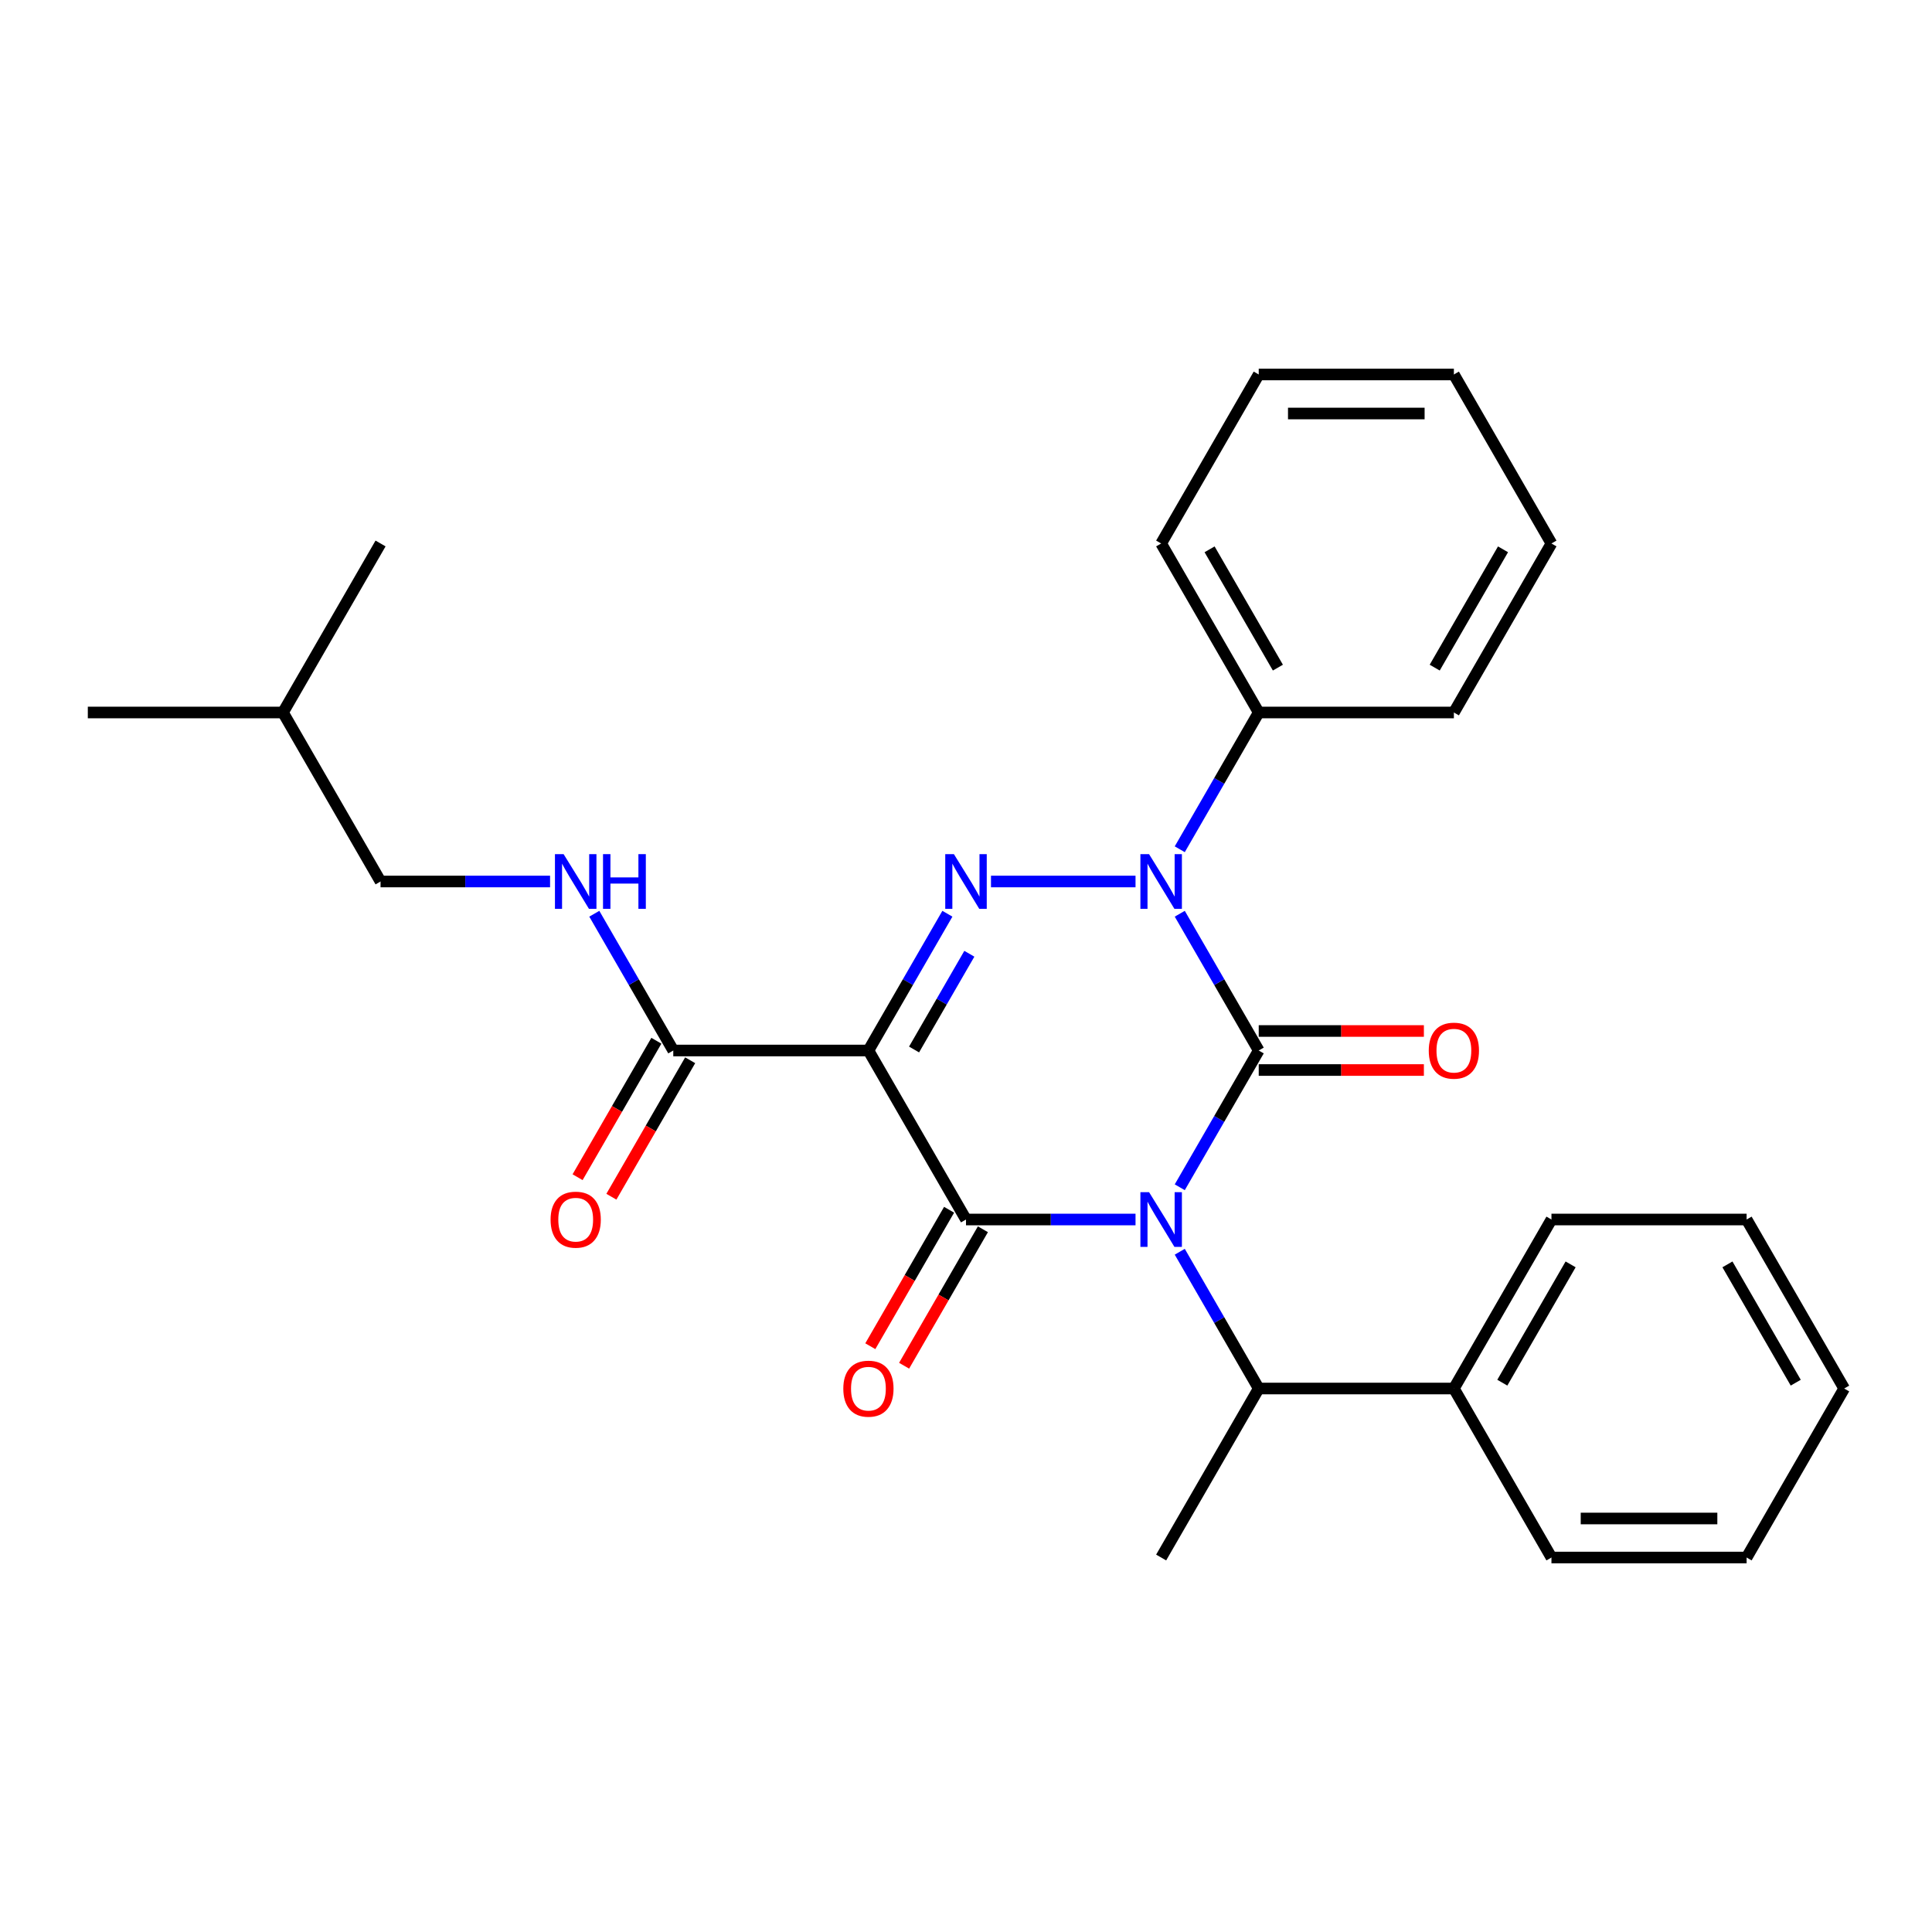 <?xml version='1.0' encoding='iso-8859-1'?>
<svg version='1.1' baseProfile='full'
              xmlns='http://www.w3.org/2000/svg'
                      xmlns:rdkit='http://www.rdkit.org/xml'
                      xmlns:xlink='http://www.w3.org/1999/xlink'
                  xml:space='preserve'
width='1000px' height='1000px' viewBox='0 0 1000 1000'>
<!-- END OF HEADER -->
<rect style='opacity:1.0;fill:#FFFFFF;stroke:none' width='1000' height='1000' x='0' y='0'> </rect>
<path class='bond-0' d='M 610.643,614.531 L 631.079,579.135' style='fill:none;fill-rule:evenodd;stroke:#0000FF;stroke-width:6px;stroke-linecap:butt;stroke-linejoin:miter;stroke-opacity:1' />
<path class='bond-0' d='M 631.079,579.135 L 651.515,543.739' style='fill:none;fill-rule:evenodd;stroke:#000000;stroke-width:6px;stroke-linecap:butt;stroke-linejoin:miter;stroke-opacity:1' />
<path class='bond-1' d='M 587.745,631.216 L 543.872,631.216' style='fill:none;fill-rule:evenodd;stroke:#0000FF;stroke-width:6px;stroke-linecap:butt;stroke-linejoin:miter;stroke-opacity:1' />
<path class='bond-1' d='M 543.872,631.216 L 500,631.216' style='fill:none;fill-rule:evenodd;stroke:#000000;stroke-width:6px;stroke-linecap:butt;stroke-linejoin:miter;stroke-opacity:1' />
<path class='bond-2' d='M 610.643,647.901 L 631.079,683.297' style='fill:none;fill-rule:evenodd;stroke:#0000FF;stroke-width:6px;stroke-linecap:butt;stroke-linejoin:miter;stroke-opacity:1' />
<path class='bond-2' d='M 631.079,683.297 L 651.515,718.693' style='fill:none;fill-rule:evenodd;stroke:#000000;stroke-width:6px;stroke-linecap:butt;stroke-linejoin:miter;stroke-opacity:1' />
<path class='bond-3' d='M 651.515,543.739 L 631.079,508.343' style='fill:none;fill-rule:evenodd;stroke:#000000;stroke-width:6px;stroke-linecap:butt;stroke-linejoin:miter;stroke-opacity:1' />
<path class='bond-3' d='M 631.079,508.343 L 610.643,472.947' style='fill:none;fill-rule:evenodd;stroke:#0000FF;stroke-width:6px;stroke-linecap:butt;stroke-linejoin:miter;stroke-opacity:1' />
<path class='bond-4' d='M 651.515,553.84 L 694.258,553.84' style='fill:none;fill-rule:evenodd;stroke:#000000;stroke-width:6px;stroke-linecap:butt;stroke-linejoin:miter;stroke-opacity:1' />
<path class='bond-4' d='M 694.258,553.84 L 737,553.84' style='fill:none;fill-rule:evenodd;stroke:#FF0000;stroke-width:6px;stroke-linecap:butt;stroke-linejoin:miter;stroke-opacity:1' />
<path class='bond-4' d='M 651.515,533.638 L 694.258,533.638' style='fill:none;fill-rule:evenodd;stroke:#000000;stroke-width:6px;stroke-linecap:butt;stroke-linejoin:miter;stroke-opacity:1' />
<path class='bond-4' d='M 694.258,533.638 L 737,533.638' style='fill:none;fill-rule:evenodd;stroke:#FF0000;stroke-width:6px;stroke-linecap:butt;stroke-linejoin:miter;stroke-opacity:1' />
<path class='bond-5' d='M 610.643,439.576 L 631.079,404.18' style='fill:none;fill-rule:evenodd;stroke:#0000FF;stroke-width:6px;stroke-linecap:butt;stroke-linejoin:miter;stroke-opacity:1' />
<path class='bond-5' d='M 631.079,404.18 L 651.515,368.784' style='fill:none;fill-rule:evenodd;stroke:#000000;stroke-width:6px;stroke-linecap:butt;stroke-linejoin:miter;stroke-opacity:1' />
<path class='bond-6' d='M 587.745,456.261 L 512.934,456.261' style='fill:none;fill-rule:evenodd;stroke:#0000FF;stroke-width:6px;stroke-linecap:butt;stroke-linejoin:miter;stroke-opacity:1' />
<path class='bond-7' d='M 490.367,472.947 L 469.931,508.343' style='fill:none;fill-rule:evenodd;stroke:#0000FF;stroke-width:6px;stroke-linecap:butt;stroke-linejoin:miter;stroke-opacity:1' />
<path class='bond-7' d='M 469.931,508.343 L 449.495,543.739' style='fill:none;fill-rule:evenodd;stroke:#000000;stroke-width:6px;stroke-linecap:butt;stroke-linejoin:miter;stroke-opacity:1' />
<path class='bond-7' d='M 501.731,493.666 L 487.426,518.444' style='fill:none;fill-rule:evenodd;stroke:#0000FF;stroke-width:6px;stroke-linecap:butt;stroke-linejoin:miter;stroke-opacity:1' />
<path class='bond-7' d='M 487.426,518.444 L 473.121,543.221' style='fill:none;fill-rule:evenodd;stroke:#000000;stroke-width:6px;stroke-linecap:butt;stroke-linejoin:miter;stroke-opacity:1' />
<path class='bond-8' d='M 449.495,543.739 L 348.485,543.739' style='fill:none;fill-rule:evenodd;stroke:#000000;stroke-width:6px;stroke-linecap:butt;stroke-linejoin:miter;stroke-opacity:1' />
<path class='bond-9' d='M 449.495,543.739 L 500,631.216' style='fill:none;fill-rule:evenodd;stroke:#000000;stroke-width:6px;stroke-linecap:butt;stroke-linejoin:miter;stroke-opacity:1' />
<path class='bond-10' d='M 491.252,626.165 L 470.863,661.481' style='fill:none;fill-rule:evenodd;stroke:#000000;stroke-width:6px;stroke-linecap:butt;stroke-linejoin:miter;stroke-opacity:1' />
<path class='bond-10' d='M 470.863,661.481 L 450.473,696.798' style='fill:none;fill-rule:evenodd;stroke:#FF0000;stroke-width:6px;stroke-linecap:butt;stroke-linejoin:miter;stroke-opacity:1' />
<path class='bond-10' d='M 508.748,636.266 L 488.358,671.583' style='fill:none;fill-rule:evenodd;stroke:#000000;stroke-width:6px;stroke-linecap:butt;stroke-linejoin:miter;stroke-opacity:1' />
<path class='bond-10' d='M 488.358,671.583 L 467.968,706.899' style='fill:none;fill-rule:evenodd;stroke:#FF0000;stroke-width:6px;stroke-linecap:butt;stroke-linejoin:miter;stroke-opacity:1' />
<path class='bond-11' d='M 196.97,456.261 L 240.842,456.261' style='fill:none;fill-rule:evenodd;stroke:#000000;stroke-width:6px;stroke-linecap:butt;stroke-linejoin:miter;stroke-opacity:1' />
<path class='bond-11' d='M 240.842,456.261 L 284.715,456.261' style='fill:none;fill-rule:evenodd;stroke:#0000FF;stroke-width:6px;stroke-linecap:butt;stroke-linejoin:miter;stroke-opacity:1' />
<path class='bond-12' d='M 196.97,456.261 L 146.465,368.784' style='fill:none;fill-rule:evenodd;stroke:#000000;stroke-width:6px;stroke-linecap:butt;stroke-linejoin:miter;stroke-opacity:1' />
<path class='bond-13' d='M 339.737,538.688 L 319.347,574.004' style='fill:none;fill-rule:evenodd;stroke:#000000;stroke-width:6px;stroke-linecap:butt;stroke-linejoin:miter;stroke-opacity:1' />
<path class='bond-13' d='M 319.347,574.004 L 298.958,609.32' style='fill:none;fill-rule:evenodd;stroke:#FF0000;stroke-width:6px;stroke-linecap:butt;stroke-linejoin:miter;stroke-opacity:1' />
<path class='bond-13' d='M 357.233,548.789 L 336.843,584.105' style='fill:none;fill-rule:evenodd;stroke:#000000;stroke-width:6px;stroke-linecap:butt;stroke-linejoin:miter;stroke-opacity:1' />
<path class='bond-13' d='M 336.843,584.105 L 316.453,619.421' style='fill:none;fill-rule:evenodd;stroke:#FF0000;stroke-width:6px;stroke-linecap:butt;stroke-linejoin:miter;stroke-opacity:1' />
<path class='bond-14' d='M 348.485,543.739 L 328.049,508.343' style='fill:none;fill-rule:evenodd;stroke:#000000;stroke-width:6px;stroke-linecap:butt;stroke-linejoin:miter;stroke-opacity:1' />
<path class='bond-14' d='M 328.049,508.343 L 307.613,472.947' style='fill:none;fill-rule:evenodd;stroke:#0000FF;stroke-width:6px;stroke-linecap:butt;stroke-linejoin:miter;stroke-opacity:1' />
<path class='bond-15' d='M 146.465,368.784 L 45.455,368.784' style='fill:none;fill-rule:evenodd;stroke:#000000;stroke-width:6px;stroke-linecap:butt;stroke-linejoin:miter;stroke-opacity:1' />
<path class='bond-16' d='M 146.465,368.784 L 196.97,281.307' style='fill:none;fill-rule:evenodd;stroke:#000000;stroke-width:6px;stroke-linecap:butt;stroke-linejoin:miter;stroke-opacity:1' />
<path class='bond-17' d='M 904.04,631.216 L 954.545,718.693' style='fill:none;fill-rule:evenodd;stroke:#000000;stroke-width:6px;stroke-linecap:butt;stroke-linejoin:miter;stroke-opacity:1' />
<path class='bond-17' d='M 894.121,654.439 L 929.474,715.673' style='fill:none;fill-rule:evenodd;stroke:#000000;stroke-width:6px;stroke-linecap:butt;stroke-linejoin:miter;stroke-opacity:1' />
<path class='bond-18' d='M 904.04,631.216 L 803.03,631.216' style='fill:none;fill-rule:evenodd;stroke:#000000;stroke-width:6px;stroke-linecap:butt;stroke-linejoin:miter;stroke-opacity:1' />
<path class='bond-19' d='M 651.515,718.693 L 752.525,718.693' style='fill:none;fill-rule:evenodd;stroke:#000000;stroke-width:6px;stroke-linecap:butt;stroke-linejoin:miter;stroke-opacity:1' />
<path class='bond-20' d='M 651.515,718.693 L 601.01,806.171' style='fill:none;fill-rule:evenodd;stroke:#000000;stroke-width:6px;stroke-linecap:butt;stroke-linejoin:miter;stroke-opacity:1' />
<path class='bond-21' d='M 954.545,718.693 L 904.04,806.171' style='fill:none;fill-rule:evenodd;stroke:#000000;stroke-width:6px;stroke-linecap:butt;stroke-linejoin:miter;stroke-opacity:1' />
<path class='bond-22' d='M 651.515,193.829 L 752.525,193.829' style='fill:none;fill-rule:evenodd;stroke:#000000;stroke-width:6px;stroke-linecap:butt;stroke-linejoin:miter;stroke-opacity:1' />
<path class='bond-22' d='M 666.667,214.031 L 737.374,214.031' style='fill:none;fill-rule:evenodd;stroke:#000000;stroke-width:6px;stroke-linecap:butt;stroke-linejoin:miter;stroke-opacity:1' />
<path class='bond-23' d='M 651.515,193.829 L 601.01,281.307' style='fill:none;fill-rule:evenodd;stroke:#000000;stroke-width:6px;stroke-linecap:butt;stroke-linejoin:miter;stroke-opacity:1' />
<path class='bond-24' d='M 752.525,193.829 L 803.03,281.307' style='fill:none;fill-rule:evenodd;stroke:#000000;stroke-width:6px;stroke-linecap:butt;stroke-linejoin:miter;stroke-opacity:1' />
<path class='bond-25' d='M 803.03,281.307 L 752.525,368.784' style='fill:none;fill-rule:evenodd;stroke:#000000;stroke-width:6px;stroke-linecap:butt;stroke-linejoin:miter;stroke-opacity:1' />
<path class='bond-25' d='M 777.959,284.327 L 742.606,345.561' style='fill:none;fill-rule:evenodd;stroke:#000000;stroke-width:6px;stroke-linecap:butt;stroke-linejoin:miter;stroke-opacity:1' />
<path class='bond-26' d='M 752.525,368.784 L 651.515,368.784' style='fill:none;fill-rule:evenodd;stroke:#000000;stroke-width:6px;stroke-linecap:butt;stroke-linejoin:miter;stroke-opacity:1' />
<path class='bond-27' d='M 651.515,368.784 L 601.01,281.307' style='fill:none;fill-rule:evenodd;stroke:#000000;stroke-width:6px;stroke-linecap:butt;stroke-linejoin:miter;stroke-opacity:1' />
<path class='bond-27' d='M 661.435,345.561 L 626.081,284.327' style='fill:none;fill-rule:evenodd;stroke:#000000;stroke-width:6px;stroke-linecap:butt;stroke-linejoin:miter;stroke-opacity:1' />
<path class='bond-28' d='M 904.04,806.171 L 803.03,806.171' style='fill:none;fill-rule:evenodd;stroke:#000000;stroke-width:6px;stroke-linecap:butt;stroke-linejoin:miter;stroke-opacity:1' />
<path class='bond-28' d='M 888.889,785.969 L 818.182,785.969' style='fill:none;fill-rule:evenodd;stroke:#000000;stroke-width:6px;stroke-linecap:butt;stroke-linejoin:miter;stroke-opacity:1' />
<path class='bond-29' d='M 803.03,806.171 L 752.525,718.693' style='fill:none;fill-rule:evenodd;stroke:#000000;stroke-width:6px;stroke-linecap:butt;stroke-linejoin:miter;stroke-opacity:1' />
<path class='bond-30' d='M 752.525,718.693 L 803.03,631.216' style='fill:none;fill-rule:evenodd;stroke:#000000;stroke-width:6px;stroke-linecap:butt;stroke-linejoin:miter;stroke-opacity:1' />
<path class='bond-30' d='M 777.596,715.673 L 812.95,654.439' style='fill:none;fill-rule:evenodd;stroke:#000000;stroke-width:6px;stroke-linecap:butt;stroke-linejoin:miter;stroke-opacity:1' />
<path  class='atom-0' d='M 594.75 617.056
L 604.03 632.056
Q 604.95 633.536, 606.43 636.216
Q 607.91 638.896, 607.99 639.056
L 607.99 617.056
L 611.75 617.056
L 611.75 645.376
L 607.87 645.376
L 597.91 628.976
Q 596.75 627.056, 595.51 624.856
Q 594.31 622.656, 593.95 621.976
L 593.95 645.376
L 590.27 645.376
L 590.27 617.056
L 594.75 617.056
' fill='#0000FF'/>
<path  class='atom-2' d='M 594.75 442.101
L 604.03 457.101
Q 604.95 458.581, 606.43 461.261
Q 607.91 463.941, 607.99 464.101
L 607.99 442.101
L 611.75 442.101
L 611.75 470.421
L 607.87 470.421
L 597.91 454.021
Q 596.75 452.101, 595.51 449.901
Q 594.31 447.701, 593.95 447.021
L 593.95 470.421
L 590.27 470.421
L 590.27 442.101
L 594.75 442.101
' fill='#0000FF'/>
<path  class='atom-3' d='M 493.74 442.101
L 503.02 457.101
Q 503.94 458.581, 505.42 461.261
Q 506.9 463.941, 506.98 464.101
L 506.98 442.101
L 510.74 442.101
L 510.74 470.421
L 506.86 470.421
L 496.9 454.021
Q 495.74 452.101, 494.5 449.901
Q 493.3 447.701, 492.94 447.021
L 492.94 470.421
L 489.26 470.421
L 489.26 442.101
L 493.74 442.101
' fill='#0000FF'/>
<path  class='atom-7' d='M 436.495 718.773
Q 436.495 711.973, 439.855 708.173
Q 443.215 704.373, 449.495 704.373
Q 455.775 704.373, 459.135 708.173
Q 462.495 711.973, 462.495 718.773
Q 462.495 725.653, 459.095 729.573
Q 455.695 733.453, 449.495 733.453
Q 443.255 733.453, 439.855 729.573
Q 436.495 725.693, 436.495 718.773
M 449.495 730.253
Q 453.815 730.253, 456.135 727.373
Q 458.495 724.453, 458.495 718.773
Q 458.495 713.213, 456.135 710.413
Q 453.815 707.573, 449.495 707.573
Q 445.175 707.573, 442.815 710.373
Q 440.495 713.173, 440.495 718.773
Q 440.495 724.493, 442.815 727.373
Q 445.175 730.253, 449.495 730.253
' fill='#FF0000'/>
<path  class='atom-8' d='M 739.525 543.819
Q 739.525 537.019, 742.885 533.219
Q 746.245 529.419, 752.525 529.419
Q 758.805 529.419, 762.165 533.219
Q 765.525 537.019, 765.525 543.819
Q 765.525 550.699, 762.125 554.619
Q 758.725 558.499, 752.525 558.499
Q 746.285 558.499, 742.885 554.619
Q 739.525 550.739, 739.525 543.819
M 752.525 555.299
Q 756.845 555.299, 759.165 552.419
Q 761.525 549.499, 761.525 543.819
Q 761.525 538.259, 759.165 535.459
Q 756.845 532.619, 752.525 532.619
Q 748.205 532.619, 745.845 535.419
Q 743.525 538.219, 743.525 543.819
Q 743.525 549.539, 745.845 552.419
Q 748.205 555.299, 752.525 555.299
' fill='#FF0000'/>
<path  class='atom-10' d='M 284.98 631.296
Q 284.98 624.496, 288.34 620.696
Q 291.7 616.896, 297.98 616.896
Q 304.26 616.896, 307.62 620.696
Q 310.98 624.496, 310.98 631.296
Q 310.98 638.176, 307.58 642.096
Q 304.18 645.976, 297.98 645.976
Q 291.74 645.976, 288.34 642.096
Q 284.98 638.216, 284.98 631.296
M 297.98 642.776
Q 302.3 642.776, 304.62 639.896
Q 306.98 636.976, 306.98 631.296
Q 306.98 625.736, 304.62 622.936
Q 302.3 620.096, 297.98 620.096
Q 293.66 620.096, 291.3 622.896
Q 288.98 625.696, 288.98 631.296
Q 288.98 637.016, 291.3 639.896
Q 293.66 642.776, 297.98 642.776
' fill='#FF0000'/>
<path  class='atom-11' d='M 291.72 442.101
L 301 457.101
Q 301.92 458.581, 303.4 461.261
Q 304.88 463.941, 304.96 464.101
L 304.96 442.101
L 308.72 442.101
L 308.72 470.421
L 304.84 470.421
L 294.88 454.021
Q 293.72 452.101, 292.48 449.901
Q 291.28 447.701, 290.92 447.021
L 290.92 470.421
L 287.24 470.421
L 287.24 442.101
L 291.72 442.101
' fill='#0000FF'/>
<path  class='atom-11' d='M 312.12 442.101
L 315.96 442.101
L 315.96 454.141
L 330.44 454.141
L 330.44 442.101
L 334.28 442.101
L 334.28 470.421
L 330.44 470.421
L 330.44 457.341
L 315.96 457.341
L 315.96 470.421
L 312.12 470.421
L 312.12 442.101
' fill='#0000FF'/>
</svg>
